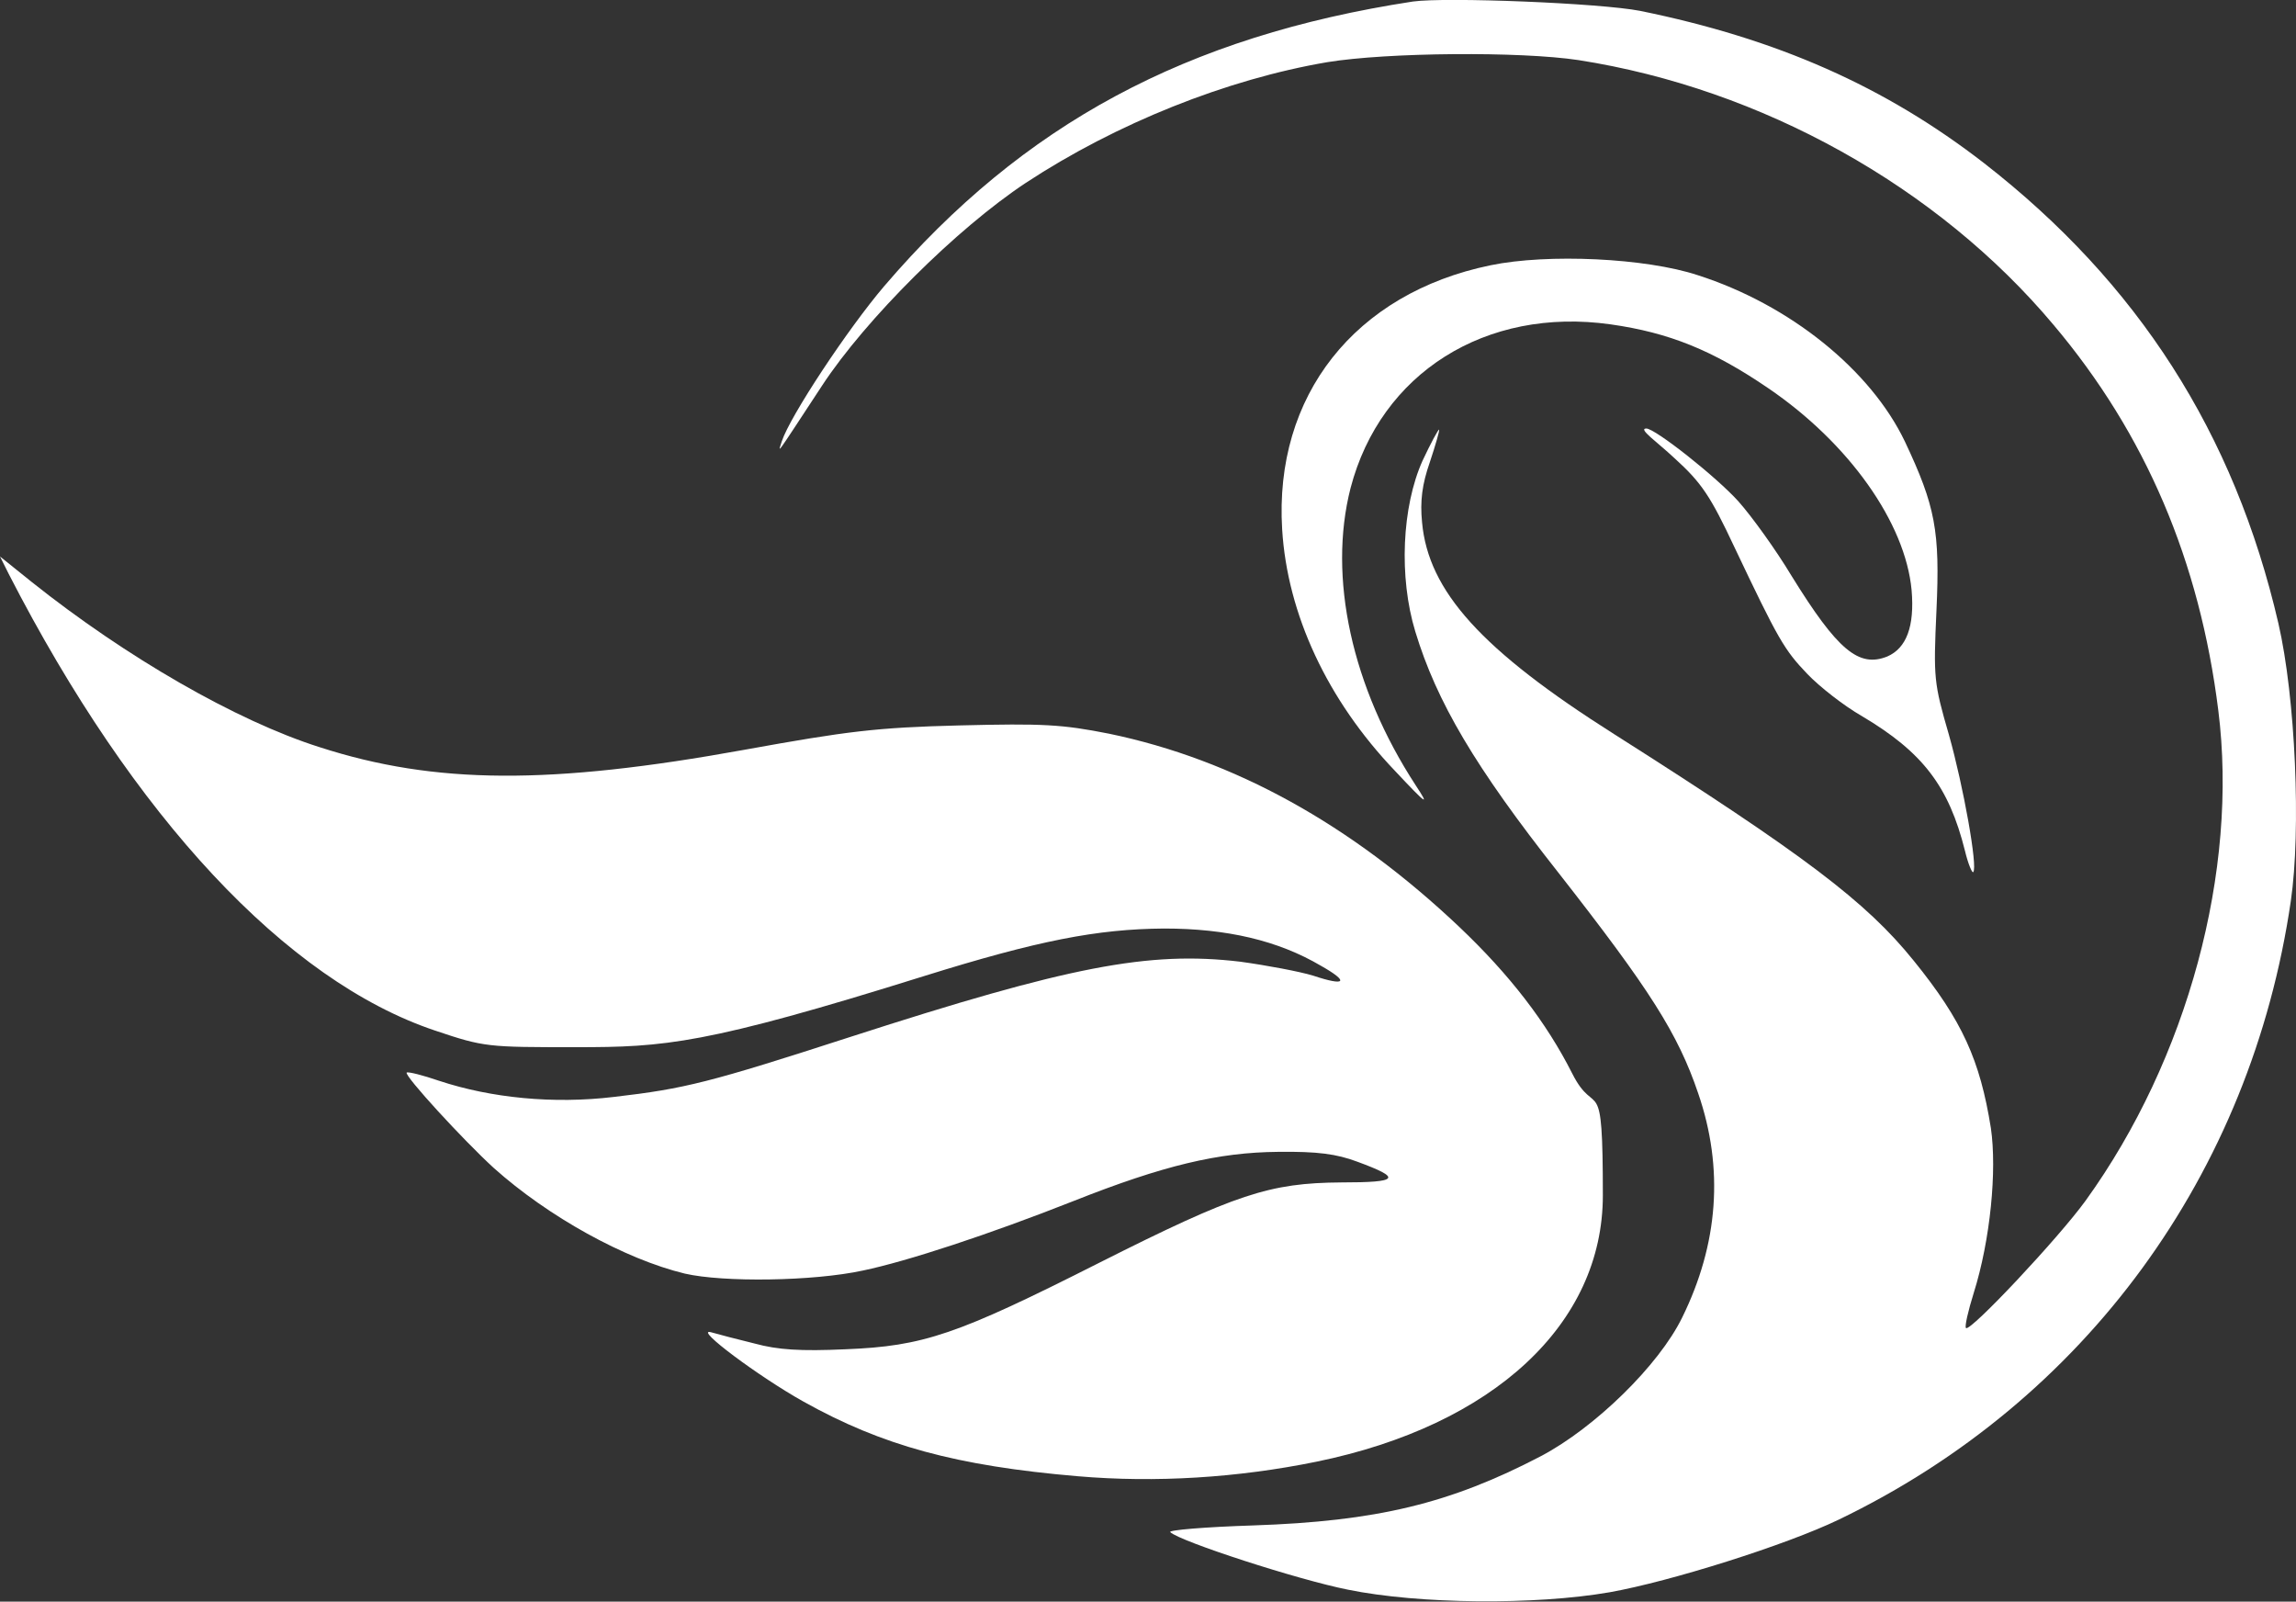 <?xml version="1.0" encoding="UTF-8"?>
<svg id="Layer_2" data-name="Layer 2" xmlns="http://www.w3.org/2000/svg" version="1.1" viewBox="0 0 443.2 309.1">
  <rect x="0" y="0" width="443.2" height="309.1" fill="#333333" stroke="none"/>
  <defs>
    <style>
      .cls-1 {
        fill: #fff;
        fill-rule: evenodd;
        stroke-width: 0px;
      }
    </style>
  </defs>
  <g id="New_Layer" data-name="New Layer">
    <path class="cls-1" d="M272.7.3c-43.7,6.7-75.2,23.6-102,54.9-7,8.2-18.2,25.1-19.8,30-.7,2.3-1.6,3.5,7.8-10.8,8.4-12.8,26-30.3,39.3-39.1,17.5-11.5,38.8-20,58.2-23.3,11.6-1.9,37.3-2.1,48.5-.4,35.3,5.5,69.3,24.4,91.7,51.1,17.8,21.1,28.2,45.6,31.8,74.4,3.9,30.9-5.9,67.3-25.6,94.6-5.2,7.2-22.3,25.4-23.1,24.6-.3-.2.4-3.3,1.5-6.8,3.2-10.2,4.5-23.6,3.3-31.8-2.1-13.1-5.5-20.7-14.9-32.3-9.2-11.4-21.1-20.4-57.8-43.7-25.6-16.2-35.9-27.6-37.1-40.9-.4-4.1,0-7.3,1.5-11.6,1.1-3.3,1.9-6.1,1.8-6.3-.2,0-1.6,2.6-3.2,6-4,8.9-4.6,22.5-1.4,33,4.1,13.5,11.5,26.1,27.6,46.5,17.7,22.6,23.1,31.1,27,42.6,5,14.5,3.9,29.1-3.1,43.3-4.5,9.2-16.8,21.2-27.2,26.7-17.6,9.2-31.8,12.6-55.6,13.4-9.3.3-16.5.9-16,1.3,1.9,1.8,24.7,9.2,34.3,11.1,13.7,2.8,36.1,3,50.5.5,11.8-2.1,34-9.1,44.2-14,47.6-22.9,79.6-66.7,87.3-119.4,2-13.7.9-39.3-2.4-53.6-8.5-36.7-27.1-65.7-56.8-88.8-19.1-14.8-39.9-24-66.4-29.4-7.7-1.5-37.5-2.7-43.9-1.8h0Z"/>
    <path class="cls-1" d="M287.7,51.2c-26.2,5.4-41.8,25.2-40.2,51,1,16.3,8.7,32.9,21.8,46.6,6.2,6.6,6.7,6.9,4,2.8-12.4-19-17-40.2-12.6-57.4,5.8-22.2,26.1-35,50.2-31.6,11.3,1.6,19.7,5,30.4,12.3,15.6,10.6,26.5,26,27.7,39,.6,7-1,11.2-4.7,12.8-5.5,2.2-9.6-1.2-18.5-15.6-3-5-7.7-11.5-10.2-14.3-4.2-4.7-16.1-14.1-17.8-14.1s2.1,2.6,5.4,5.7c5.3,4.8,7,7.4,11.6,17.2,8.5,17.9,9.6,19.8,14.1,24.5,2.3,2.4,7,6.1,10.5,8.1,11.8,7,16.8,13.6,19.9,26,.6,2.5,1.4,4.4,1.6,4.1.9-.9-1.9-16.6-4.7-26.5-2.9-10-3-10.9-2.4-24,.7-15.3-.2-20.1-6.1-32.6-6.6-13.8-22.2-26.4-40-32.1-10-3.3-28.9-4.2-40-1.9h0Z"/>
    <path class="cls-1" d="M1.7,110.8c24.1,46.9,53.6,78.5,82.3,88.1,9.5,3.2,10.1,3.2,27.2,3.2s24.9-.5,67.1-13.7c22.1-6.9,33.5-9.1,46.4-9.2,12.1,0,22,2.3,30.3,7.2,5.5,3.1,4.8,4-1.5,1.9-2.6-.8-9-2-14.1-2.7-17.7-2.1-33.1.9-75.2,14.5-27.2,8.8-31.9,10-45.7,11.6-11.7,1.4-23.7.2-33.7-3.1-3.2-1.1-6-1.8-6.3-1.6-.5.6,11,13.1,16.8,18.4,10.5,9.4,25.3,17.6,36.9,20.4,7.4,1.7,24.7,1.5,34.4-.6,8.6-1.8,24.4-7,40.6-13.4,17.4-6.9,28-9.4,39.5-9.5,7.6-.1,11.3.4,15.3,1.9,8.7,3.2,8.1,4-3.1,4-13.8.1-20.3,2.2-46.7,15.5-27.5,13.9-33.9,16.1-49,16.7-8.7.4-13.1.1-17.5-1.1-3.3-.8-7.1-1.8-8.5-2.2-3.3-.8,9.3,8.6,17.9,13.4,15.2,8.5,29.5,12.4,52.9,14.4,15.1,1.3,30.9.3,46.1-2.8,34.2-7,55.3-26.6,55.3-51.4s-1.3-14.4-5.9-23.5c-5-9.9-12.1-19.1-21.8-28.3-20.9-19.8-43.5-32.3-67.6-37.3-9.1-1.8-12.7-2-28.9-1.6-16,.4-21.6,1.1-41.5,4.7-37.5,6.8-59.7,6.7-82-.5-16.1-5.1-37.4-17.4-55.6-31.9L0,107.4l1.7,3.4h0Z"/>
  </g>
</svg>